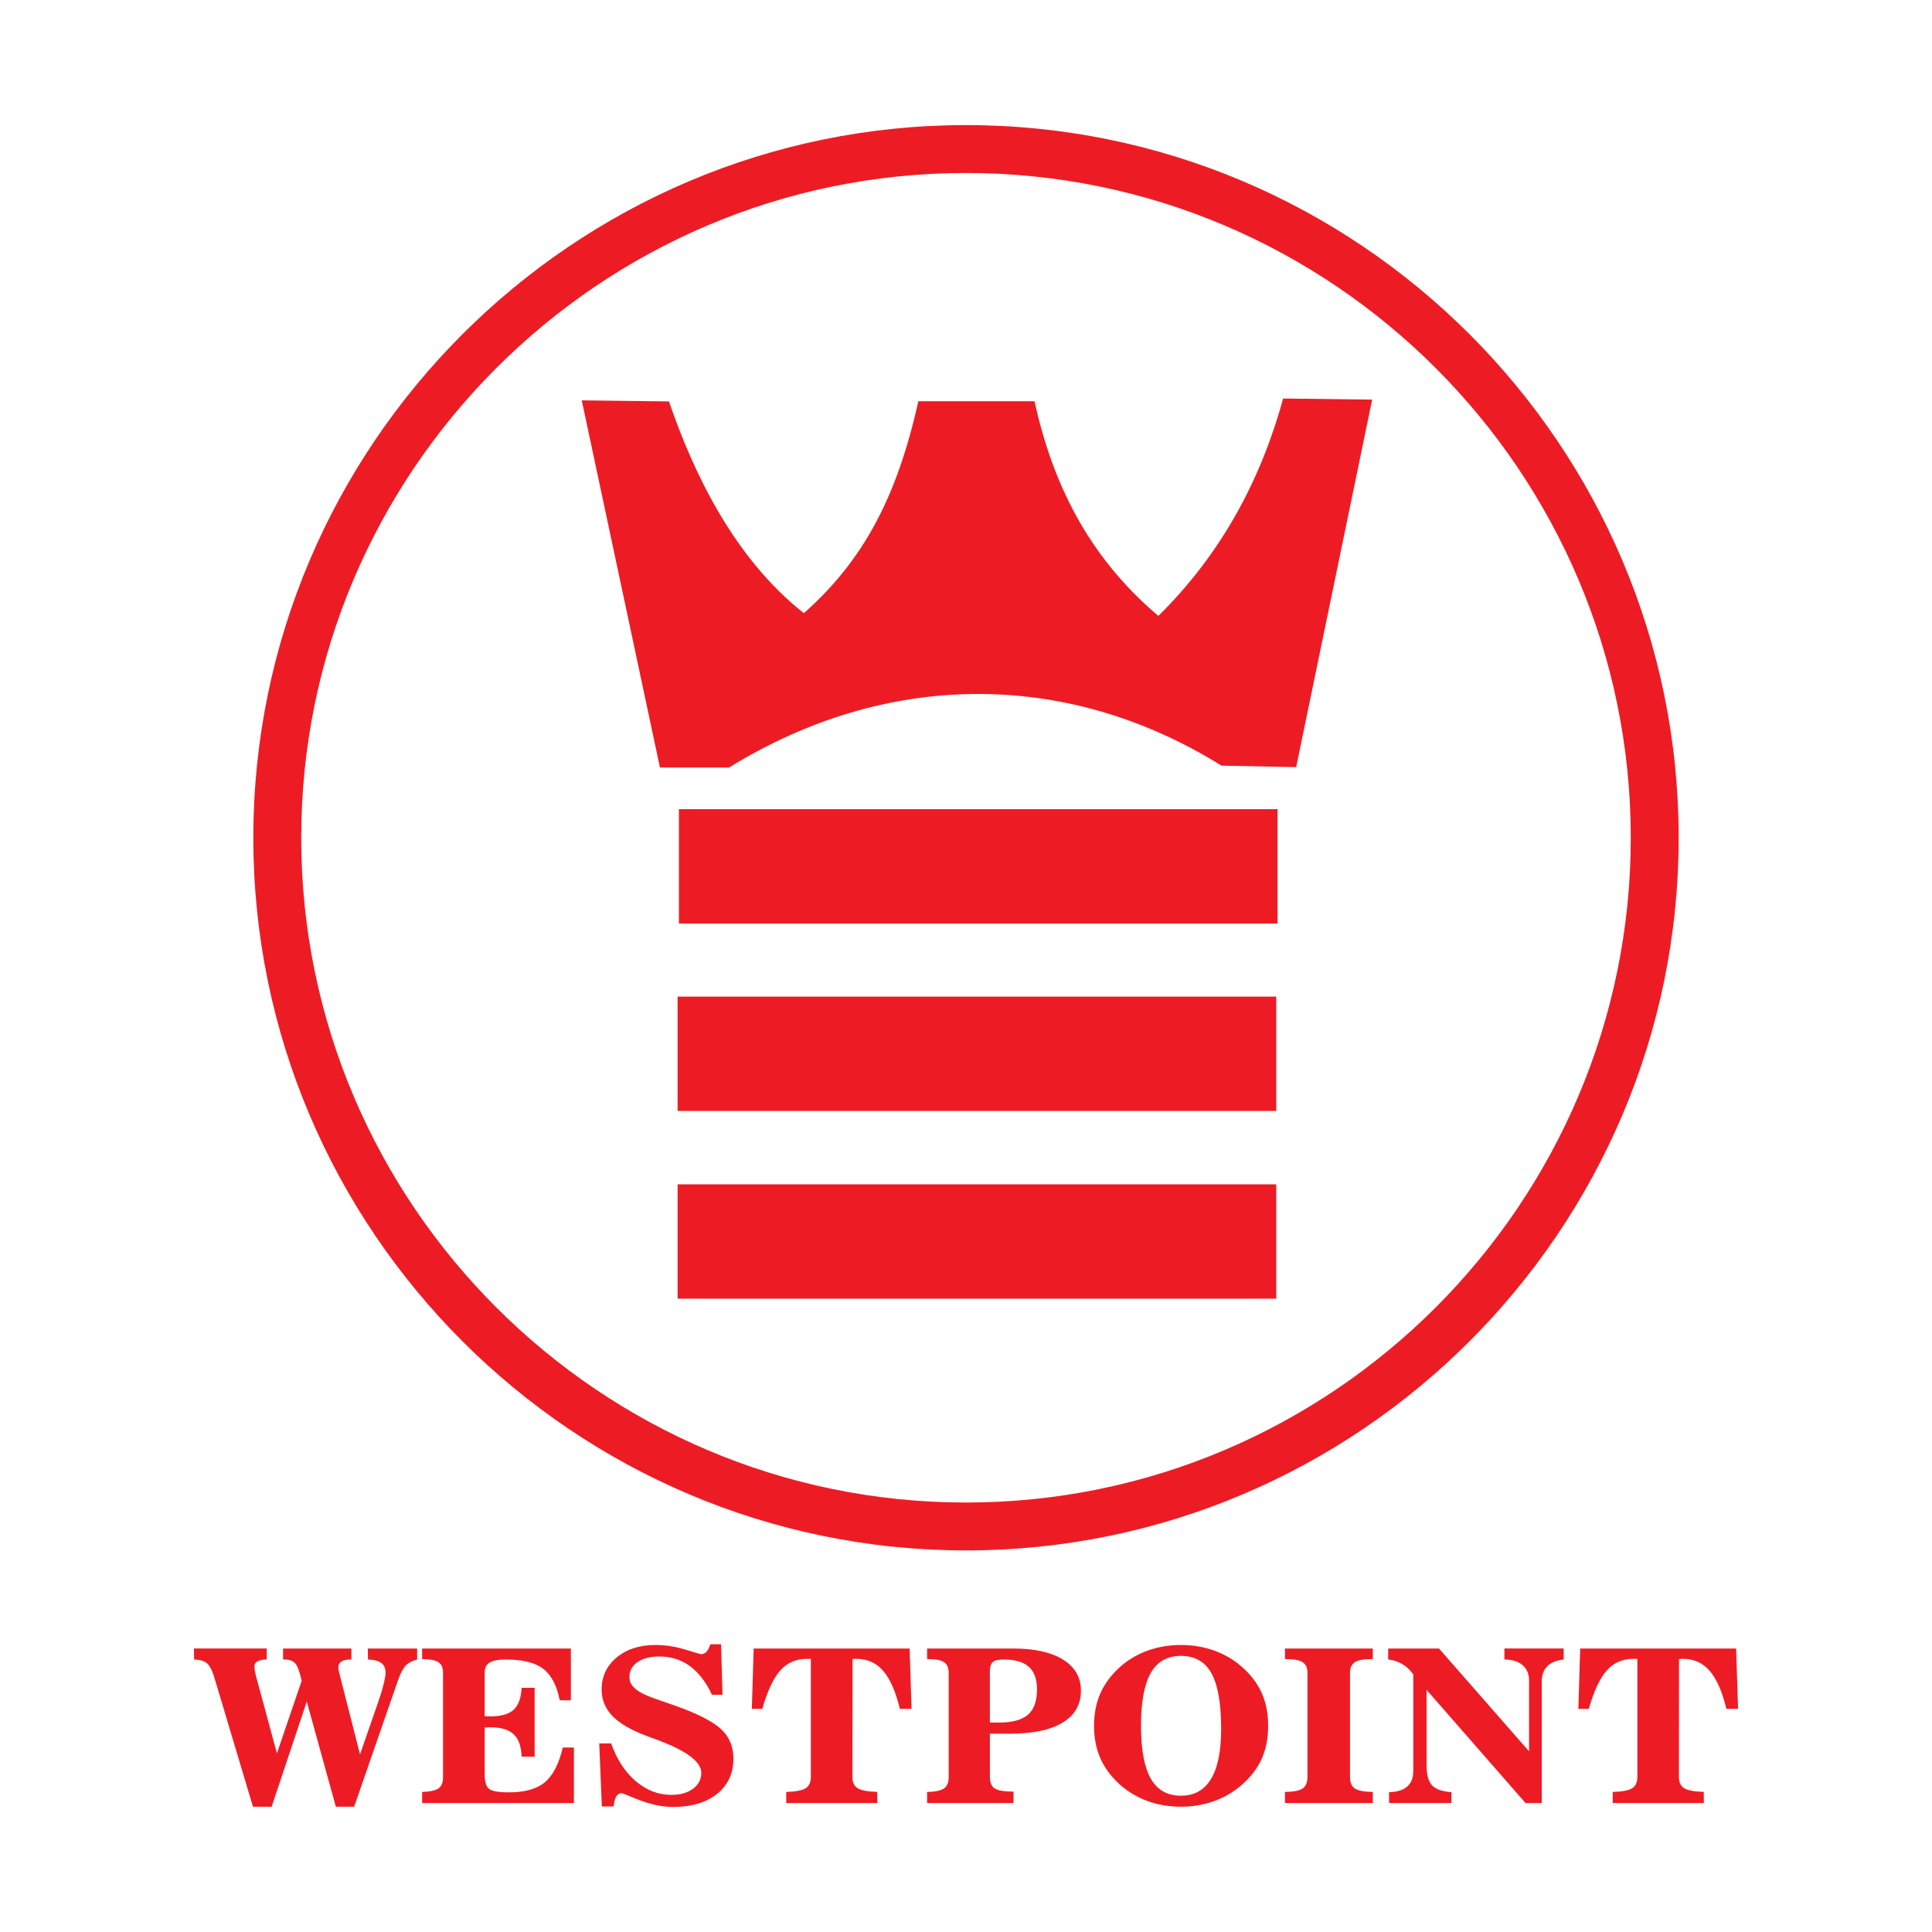 <?xml version="1.0" encoding="utf-8"?>
<!-- Generator: Adobe Illustrator 13.0.0, SVG Export Plug-In . SVG Version: 6.00 Build 14948)  -->
<!DOCTYPE svg PUBLIC "-//W3C//DTD SVG 1.0//EN" "http://www.w3.org/TR/2001/REC-SVG-20010904/DTD/svg10.dtd">
<svg version="1.0" id="Layer_1" xmlns="http://www.w3.org/2000/svg" xmlns:xlink="http://www.w3.org/1999/xlink" x="0px" y="0px"
	 width="192.756px" height="192.756px" viewBox="0 0 192.756 192.756" enable-background="new 0 0 192.756 192.756"
	 xml:space="preserve">
<g>
	<polygon fill-rule="evenodd" clip-rule="evenodd" fill="#FFFFFF" points="0,0 192.756,0 192.756,192.756 0,192.756 0,0 	"/>
	<path fill-rule="evenodd" clip-rule="evenodd" fill="#ED1C24" d="M27.099,180.26l-1.86-0.004l-3.84-12.844
		c-0.226-0.752-0.482-1.246-0.759-1.475s-0.705-0.354-1.278-0.367l-0.012-1.098h7.261v1.098h-0.07c-0.346,0-0.626,0.061-0.837,0.178
		c-0.211,0.117-0.317,0.273-0.317,0.463c0,0.166,0.018,0.355,0.055,0.561c0.036,0.209,0.105,0.479,0.195,0.807l1.992,7.348
		l2.468-7.232c-0.192-0.891-0.407-1.469-0.632-1.73c-0.227-0.262-0.576-0.393-1.043-0.393h-0.181v-1.098h6.817v1.098h-0.09
		c-0.398,0-0.703,0.066-0.904,0.195c-0.205,0.127-0.308,0.324-0.308,0.58c0,0.09,0.009,0.188,0.027,0.289
		c0.018,0.107,0.051,0.229,0.087,0.367l2.05,8.029l1.823-5.248c0.217-0.611,0.395-1.195,0.527-1.74
		c0.133-0.545,0.199-0.93,0.199-1.143c0-0.445-0.145-0.777-0.431-0.988s-0.729-0.328-1.326-0.342l-0.012-1.098h4.919v1.098
		c-0.476,0.117-0.85,0.311-1.115,0.576c-0.268,0.264-0.524,0.736-0.766,1.412l-4.406,12.697h-1.824l-2.902-10.492L27.099,180.26
		L27.099,180.26z M42.116,179.889v-1.105c0.79-0.029,1.338-0.148,1.637-0.359s0.449-0.582,0.449-1.104v-10.443
		c0-0.494-0.157-0.846-0.47-1.045c-0.313-0.201-0.856-0.303-1.616-0.303v-1.057h14.84v5.164h-1.109
		c-0.295-1.475-0.847-2.523-1.648-3.141c-0.805-0.617-2.052-0.926-3.734-0.926c-0.748,0-1.287,0.104-1.613,0.303
		c-0.328,0.201-0.494,0.531-0.494,0.982v4.369c0.072,0.006,0.15,0.014,0.229,0.016c0.078,0.004,0.196,0.006,0.347,0.006
		c1.057,0,1.829-0.223,2.311-0.664c0.482-0.443,0.751-1.174,0.796-2.191h1.302v6.879l-1.302-0.008
		c-0.03-1.01-0.295-1.752-0.784-2.223c-0.488-0.469-1.257-0.705-2.3-0.705c-0.156,0-0.28,0.002-0.361,0.006
		c-0.084,0.002-0.166,0.008-0.238,0.014v4.674c0,0.732,0.144,1.217,0.434,1.447c0.29,0.232,0.943,0.35,1.956,0.35
		c1.598,0,2.803-0.336,3.611-1.006c0.808-0.674,1.407-1.83,1.793-3.469h1.108v5.539H42.116L42.116,179.889z M61.224,180.227
		l-1.179,0.008l-0.258-6.291h1.187c0.567,1.596,1.387,2.85,2.457,3.764c1.073,0.912,2.257,1.367,3.547,1.367
		c0.89,0,1.613-0.203,2.161-0.609c0.551-0.406,0.829-0.939,0.829-1.592c0-1.145-1.582-2.285-4.747-3.418
		c-0.241-0.09-0.422-0.16-0.542-0.201c-1.606-0.584-2.785-1.254-3.532-2.004c-0.747-0.752-1.121-1.648-1.121-2.676
		c0-1.311,0.5-2.381,1.498-3.209c1-0.83,2.293-1.246,3.879-1.246c0.973,0,1.964,0.152,2.968,0.459
		c1.004,0.305,1.531,0.461,1.573,0.461c0.205,0,0.386-0.084,0.539-0.244c0.154-0.164,0.287-0.416,0.389-0.748h1.067l0.147,5.037
		H71.03c-0.597-1.275-1.332-2.229-2.203-2.863c-0.871-0.633-1.884-0.953-3.029-0.953c-0.919,0-1.652,0.186-2.188,0.559
		c-0.54,0.373-0.811,0.867-0.811,1.48c0,0.314,0.084,0.592,0.253,0.824c0.169,0.238,0.452,0.477,0.844,0.713
		c0.368,0.223,1.056,0.504,2.05,0.84c0.995,0.34,1.702,0.59,2.118,0.748c1.962,0.744,3.306,1.488,4.026,2.225
		c0.721,0.74,1.082,1.674,1.082,2.803c0,1.469-0.542,2.643-1.625,3.51c-1.085,0.871-2.549,1.307-4.391,1.307
		c-0.557,0-1.13-0.062-1.709-0.186c-0.582-0.125-1.232-0.328-1.949-0.607c-0.193-0.074-0.45-0.18-0.757-0.312
		c-0.391-0.174-0.636-0.262-0.726-0.262c-0.227,0-0.407,0.111-0.537,0.334C61.347,179.463,61.26,179.795,61.224,180.227
		L61.224,180.227z M78.441,179.889v-1.105c0.943-0.029,1.591-0.154,1.938-0.371s0.521-0.604,0.521-1.154v-11.752h-0.147h-0.274
		c-1.061,0-1.938,0.385-2.625,1.148c-0.687,0.768-1.287,2.047-1.799,3.838h-1.043l0.181-6.02h15.56l0.193,6.02h-1.167
		c-0.416-1.727-0.97-2.992-1.661-3.787c-0.69-0.799-1.576-1.199-2.654-1.199c-0.115,0-0.203,0.004-0.263,0.006
		s-0.108,0.012-0.145,0.018l-0.012,11.771c0,0.527,0.181,0.9,0.536,1.115c0.358,0.217,1.009,0.336,1.943,0.357l0.009,1.115H78.441
		L78.441,179.889z M98.761,171.842c0.103,0.006,0.217,0.014,0.337,0.016c0.121,0.004,0.293,0.006,0.51,0.006
		c1.359,0,2.345-0.262,2.947-0.783c0.604-0.523,0.907-1.367,0.907-2.529c0-1.01-0.268-1.76-0.805-2.246
		c-0.536-0.49-1.365-0.734-2.483-0.734c-0.558,0-0.934,0.084-1.124,0.25c-0.192,0.168-0.289,0.496-0.289,0.975V171.842
		L98.761,171.842z M92.498,179.889v-1.105c0.799-0.014,1.359-0.131,1.676-0.346c0.317-0.217,0.477-0.59,0.477-1.117v-10.443
		c0-0.486-0.154-0.834-0.458-1.039c-0.307-0.207-0.829-0.309-1.558-0.309h-0.136v-1.057h8.62c2.119,0,3.77,0.373,4.951,1.111
		c1.182,0.742,1.775,1.775,1.775,3.092c0,1.387-0.608,2.451-1.823,3.188c-1.215,0.738-2.965,1.107-5.244,1.107h-2.016v4.307
		c0,0.562,0.162,0.951,0.485,1.158c0.325,0.207,0.949,0.314,1.871,0.314v1.139H92.498L92.498,179.889z M117.825,179.158
		c1.326,0,2.33-0.559,2.999-1.672c0.672-1.111,1.01-2.775,1.01-4.982c0-2.537-0.323-4.389-0.961-5.551
		c-0.643-1.162-1.661-1.746-3.051-1.746c-1.355,0-2.362,0.568-3.011,1.707c-0.647,1.141-0.973,2.9-0.973,5.275
		c0,2.369,0.325,4.123,0.973,5.262c0.648,1.137,1.655,1.707,3.011,1.707H117.825L117.825,179.158z M126.523,172.189
		c0,1.246-0.217,2.35-0.651,3.307c-0.434,0.955-1.118,1.84-2.046,2.641c-0.809,0.689-1.725,1.217-2.746,1.578
		c-1.024,0.361-2.112,0.541-3.258,0.541c-1.154,0-2.242-0.18-3.261-0.541s-1.929-0.889-2.73-1.578
		c-0.913-0.807-1.591-1.695-2.025-2.66c-0.437-0.965-0.656-2.064-0.656-3.287c0-1.225,0.22-2.322,0.653-3.291
		c0.438-0.967,1.115-1.859,2.028-2.666c0.802-0.689,1.712-1.215,2.73-1.574s2.106-0.539,3.261-0.539s2.248,0.18,3.273,0.541
		c1.024,0.361,1.938,0.889,2.73,1.572c0.928,0.801,1.608,1.682,2.043,2.643C126.303,169.836,126.523,170.943,126.523,172.189
		L126.523,172.189z M136.966,164.473v1.057h-0.147c-0.777,0-1.325,0.102-1.646,0.309c-0.319,0.205-0.481,0.553-0.481,1.039v10.443
		c0,0.535,0.165,0.912,0.49,1.123c0.326,0.211,0.923,0.328,1.784,0.34v1.105h-8.764v-1.105c0.844-0.012,1.429-0.129,1.754-0.342
		c0.326-0.217,0.488-0.594,0.488-1.121v-10.443c0-0.486-0.159-0.834-0.477-1.039c-0.316-0.207-0.861-0.309-1.63-0.309h-0.136v-1.057
		H136.966L136.966,164.473z M144.809,179.889h-6.221v-1.086c0.783-0.012,1.387-0.199,1.797-0.549
		c0.409-0.35,0.617-0.861,0.617-1.529v-9.68c-0.326-0.445-0.696-0.787-1.106-1.027c-0.409-0.238-0.88-0.393-1.398-0.447v-1.098
		h5.072l8.984,10.256v-7.055c0-0.662-0.217-1.18-0.651-1.547c-0.434-0.371-1.04-0.557-1.808-0.557v-1.098h5.913v1.098
		c-0.712,0.078-1.254,0.301-1.625,0.664c-0.374,0.365-0.561,0.865-0.561,1.5v12.154h-1.621l-9.873-11.295v7.533
		c0,0.939,0.184,1.607,0.548,1.996c0.365,0.391,1.01,0.619,1.933,0.68V179.889L144.809,179.889z M160.902,179.889v-1.105
		c0.943-0.029,1.591-0.154,1.938-0.371s0.521-0.604,0.521-1.154v-11.752h-0.147h-0.274c-1.061,0-1.938,0.385-2.625,1.148
		c-0.688,0.768-1.287,2.047-1.8,3.838h-1.042l0.181-6.02h15.56l0.193,6.02h-1.167c-0.415-1.727-0.97-2.992-1.66-3.787
		c-0.69-0.799-1.576-1.199-2.655-1.199c-0.114,0-0.201,0.004-0.262,0.006s-0.108,0.012-0.145,0.018l-0.013,11.771
		c0,0.527,0.182,0.9,0.537,1.115c0.357,0.217,1.009,0.336,1.943,0.357l0.009,1.115H160.902L160.902,179.889z"/>
	<path fill-rule="evenodd" clip-rule="evenodd" fill="#ED1C24" d="M66.742,40.05c2.47,7.211,6.525,15.653,13.459,21.127
		c5.966-5.286,9.294-11.611,11.425-21.146h11.584c1.768,7.983,5.215,15.364,12.358,21.417c6.129-6.035,10.159-13.337,12.451-21.688
		l8.882,0.109l-7.583,36.667l-7.443-0.146c-15.659-9.736-33.62-9.398-49.132,0.183l-6.9-0.001l-7.802-36.629L66.742,40.05
		L66.742,40.05z"/>
	<polygon fill-rule="evenodd" clip-rule="evenodd" fill="#ED1C24" points="67.735,80.731 127.462,80.731 127.462,92.138 
		67.735,92.138 67.735,80.731 	"/>
	<polygon fill-rule="evenodd" clip-rule="evenodd" fill="#ED1C24" points="67.604,99.432 127.332,99.432 127.332,110.838 
		67.604,110.838 67.604,99.432 	"/>
	<polygon fill-rule="evenodd" clip-rule="evenodd" fill="#ED1C24" points="67.604,118.162 127.332,118.162 127.332,129.568 
		67.604,129.568 67.604,118.162 	"/>
	<path fill-rule="evenodd" clip-rule="evenodd" fill="#ED1C24" d="M96.378,17.258c36.53,0,66.325,29.794,66.325,66.325
		c0,36.53-29.795,66.325-66.325,66.325c-36.531,0-66.325-29.795-66.325-66.325C30.053,47.052,59.847,17.258,96.378,17.258
		L96.378,17.258z M96.378,12.48c39.162,0,71.103,31.94,71.103,71.103c0,39.161-31.94,71.103-71.103,71.103
		c-39.164,0-71.104-31.941-71.104-71.103C25.274,44.42,57.214,12.48,96.378,12.48L96.378,12.48z"/>
</g>
</svg>
